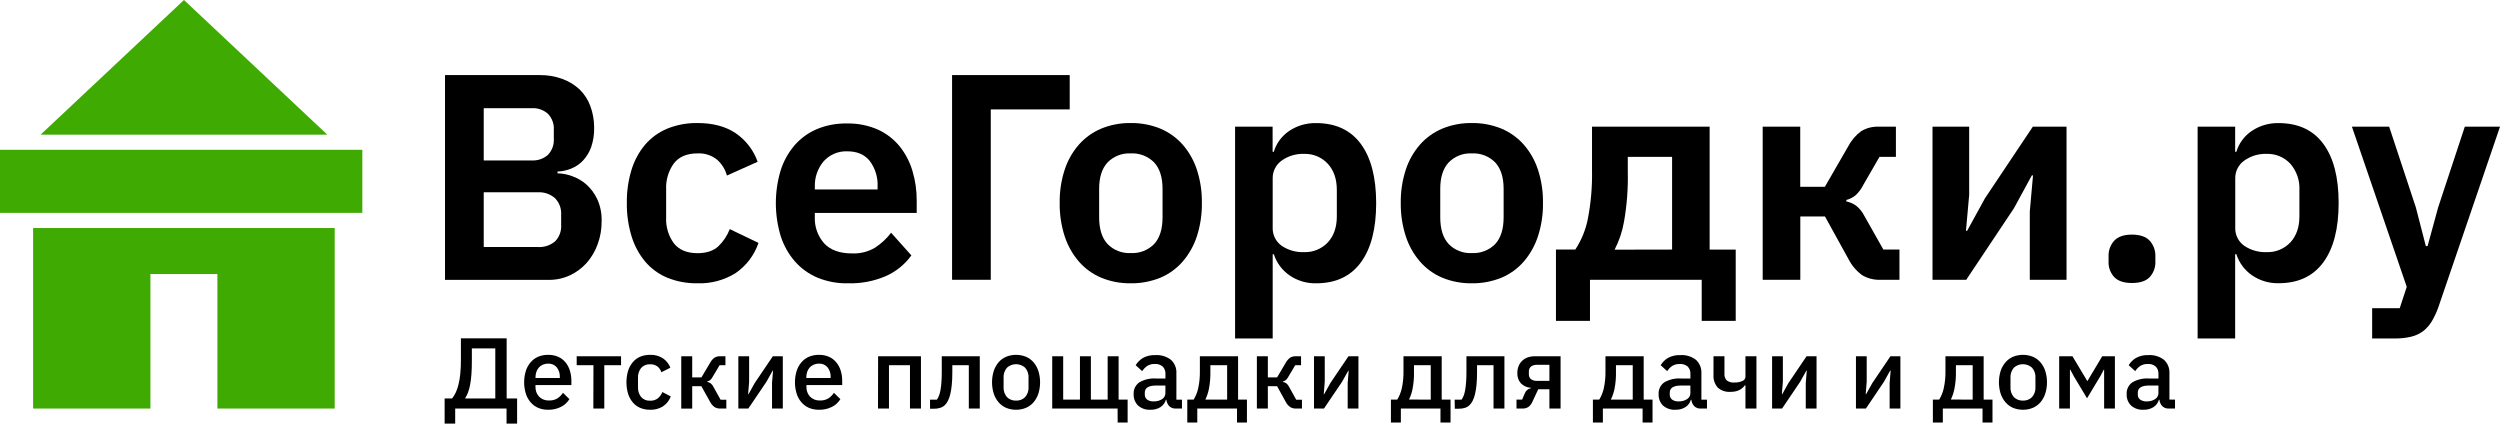 <?xml version="1.0" encoding="UTF-8"?> <svg xmlns="http://www.w3.org/2000/svg" width="160" height="28" viewBox="0 0 160 28" fill="none"><path d="M28.481 4.805H34.543C35.039 4.799 35.532 4.883 35.998 5.053C36.406 5.202 36.78 5.431 37.097 5.727C37.402 6.026 37.636 6.388 37.782 6.789C37.944 7.229 38.027 7.695 38.025 8.164C38.037 8.595 37.97 9.024 37.829 9.431C37.713 9.749 37.534 10.04 37.303 10.286C37.092 10.506 36.836 10.678 36.552 10.792C36.275 10.904 35.979 10.968 35.68 10.979V11.092C35.997 11.1 36.31 11.161 36.608 11.271C36.946 11.388 37.259 11.57 37.528 11.807C37.819 12.069 38.055 12.386 38.222 12.74C38.423 13.185 38.52 13.67 38.504 14.158C38.509 14.66 38.423 15.159 38.25 15.631C38.093 16.069 37.855 16.473 37.548 16.823C37.249 17.16 36.884 17.431 36.475 17.62C36.052 17.817 35.59 17.916 35.124 17.912H28.481V4.805ZM30.959 10.268H34.017C34.208 10.28 34.398 10.255 34.579 10.194C34.759 10.133 34.925 10.036 35.069 9.91C35.198 9.775 35.298 9.614 35.363 9.438C35.427 9.262 35.455 9.075 35.444 8.888V8.305C35.455 8.118 35.428 7.931 35.363 7.755C35.298 7.579 35.198 7.418 35.069 7.283C34.926 7.156 34.76 7.059 34.579 6.998C34.399 6.936 34.208 6.912 34.017 6.925H30.959V10.268ZM30.959 15.809H34.413C34.814 15.838 35.21 15.71 35.519 15.452C35.657 15.314 35.763 15.147 35.831 14.965C35.899 14.782 35.928 14.586 35.914 14.392V13.754C35.927 13.557 35.899 13.36 35.831 13.175C35.763 12.991 35.656 12.822 35.519 12.681C35.214 12.416 34.816 12.281 34.413 12.306H30.959V15.809Z" fill="black"></path><path d="M44.64 18.131C43.978 18.142 43.321 18.021 42.708 17.774C42.16 17.547 41.674 17.192 41.29 16.741C40.894 16.263 40.598 15.711 40.418 15.117C40.209 14.427 40.108 13.708 40.117 12.987C40.107 12.268 40.209 11.552 40.418 10.865C40.597 10.275 40.894 9.728 41.29 9.256C41.676 8.809 42.162 8.458 42.708 8.232C43.321 7.985 43.978 7.863 44.64 7.874C45.629 7.874 46.446 8.093 47.091 8.53C47.738 8.974 48.228 9.612 48.489 10.352L46.522 11.235C46.418 10.841 46.198 10.488 45.891 10.219C45.538 9.935 45.092 9.792 44.64 9.817C43.964 9.817 43.461 10.029 43.129 10.454C42.78 10.939 42.605 11.528 42.633 12.125V13.913C42.603 14.507 42.779 15.094 43.129 15.575C43.462 15.993 43.964 16.203 44.64 16.203C45.215 16.203 45.66 16.056 45.974 15.763C46.295 15.455 46.545 15.079 46.705 14.663L48.544 15.546C48.274 16.338 47.754 17.02 47.062 17.489C46.335 17.936 45.493 18.159 44.64 18.131Z" fill="black"></path><path d="M54.272 18.131C53.606 18.146 52.945 18.024 52.328 17.774C51.776 17.542 51.282 17.19 50.884 16.743C50.475 16.273 50.165 15.726 49.972 15.134C49.551 13.755 49.548 12.282 49.963 10.901C50.151 10.31 50.454 9.763 50.857 9.292C51.25 8.845 51.739 8.492 52.287 8.26C52.894 8.01 53.546 7.889 54.202 7.903C54.886 7.887 55.565 8.021 56.191 8.296C56.731 8.542 57.206 8.909 57.58 9.369C57.951 9.834 58.228 10.366 58.397 10.937C58.581 11.554 58.673 12.196 58.669 12.84V13.629H52.148V13.872C52.118 14.497 52.334 15.109 52.748 15.577C53.149 16.006 53.745 16.22 54.536 16.219C55.053 16.241 55.565 16.112 56.009 15.847C56.401 15.59 56.746 15.268 57.032 14.896L58.328 16.346C57.908 16.927 57.341 17.385 56.685 17.674C55.923 17.999 55.099 18.155 54.272 18.131ZM54.234 9.685C53.949 9.672 53.665 9.723 53.402 9.833C53.139 9.944 52.903 10.111 52.713 10.323C52.325 10.784 52.124 11.373 52.15 11.975V12.125H56.166V11.947C56.194 11.359 56.019 10.779 55.669 10.306C55.339 9.892 54.861 9.685 54.234 9.685Z" fill="black"></path><path d="M60.933 4.805H68.461V7.002H63.409V17.906H60.933V4.805Z" fill="black"></path><path d="M72.365 18.131C71.719 18.14 71.077 18.019 70.479 17.774C69.93 17.543 69.441 17.189 69.049 16.74C68.641 16.265 68.331 15.713 68.138 15.117C67.917 14.429 67.809 13.709 67.82 12.986C67.809 12.267 67.916 11.55 68.138 10.865C68.33 10.272 68.64 9.725 69.049 9.256C69.443 8.811 69.932 8.461 70.479 8.231C71.077 7.986 71.719 7.865 72.365 7.874C73.015 7.865 73.66 7.987 74.262 8.231C74.809 8.462 75.298 8.812 75.692 9.256C76.1 9.726 76.409 10.273 76.602 10.865C76.823 11.55 76.931 12.267 76.92 12.986C76.93 13.709 76.823 14.429 76.602 15.117C76.409 15.713 76.1 16.265 75.692 16.74C75.3 17.189 74.811 17.543 74.262 17.774C73.66 18.018 73.015 18.14 72.365 18.131ZM72.365 16.197C72.642 16.212 72.92 16.168 73.179 16.068C73.438 15.968 73.672 15.814 73.867 15.616C74.224 15.227 74.403 14.658 74.403 13.907V12.087C74.403 11.35 74.224 10.787 73.867 10.398C73.672 10.2 73.438 10.046 73.179 9.946C72.92 9.846 72.642 9.802 72.365 9.817C72.091 9.803 71.817 9.847 71.561 9.948C71.305 10.048 71.073 10.201 70.882 10.398C70.524 10.785 70.345 11.348 70.345 12.087V13.907C70.345 14.658 70.524 15.227 70.882 15.616C71.073 15.813 71.305 15.966 71.561 16.066C71.817 16.166 72.091 16.211 72.365 16.197Z" fill="black"></path><path d="M79.045 8.108H81.447V9.717H81.522C81.687 9.168 82.039 8.693 82.516 8.375C83.022 8.038 83.618 7.865 84.225 7.878C85.476 7.878 86.43 8.319 87.085 9.2C87.741 10.082 88.071 11.345 88.075 12.988C88.075 14.64 87.747 15.91 87.091 16.799C86.434 17.689 85.481 18.132 84.23 18.131C83.625 18.144 83.031 17.968 82.532 17.625C82.058 17.298 81.704 16.823 81.528 16.274H81.452V21.66H79.045V8.108ZM83.454 16.136C83.737 16.147 84.02 16.098 84.282 15.991C84.544 15.884 84.781 15.723 84.976 15.518C85.363 15.103 85.557 14.546 85.557 13.846V12.157C85.557 11.456 85.363 10.896 84.976 10.477C84.782 10.269 84.546 10.105 84.284 9.997C84.021 9.888 83.738 9.837 83.454 9.848C82.943 9.83 82.441 9.982 82.025 10.28C81.843 10.409 81.696 10.581 81.596 10.781C81.496 10.98 81.447 11.201 81.452 11.424V14.545C81.441 14.775 81.487 15.003 81.587 15.21C81.687 15.417 81.837 15.595 82.025 15.729C82.446 16.013 82.947 16.156 83.454 16.136Z" fill="black"></path><path d="M94.194 18.131C93.548 18.14 92.907 18.019 92.308 17.774C91.759 17.543 91.27 17.189 90.879 16.74C90.47 16.265 90.161 15.713 89.969 15.117C89.747 14.429 89.639 13.709 89.649 12.986C89.638 12.266 89.747 11.55 89.969 10.865C90.16 10.272 90.47 9.725 90.879 9.256C91.272 8.811 91.761 8.461 92.308 8.231C92.907 7.986 93.548 7.865 94.194 7.874C94.844 7.865 95.489 7.987 96.091 8.231C96.638 8.461 97.127 8.811 97.521 9.256C97.929 9.726 98.239 10.273 98.431 10.865C98.653 11.55 98.761 12.266 98.751 12.986C98.761 13.709 98.653 14.429 98.431 15.117C98.238 15.713 97.929 16.265 97.521 16.74C97.13 17.189 96.64 17.543 96.091 17.774C95.489 18.018 94.844 18.14 94.194 18.131ZM94.194 16.197C94.472 16.212 94.749 16.168 95.008 16.068C95.267 15.968 95.501 15.814 95.696 15.616C96.053 15.227 96.232 14.658 96.232 13.907V12.087C96.232 11.35 96.053 10.787 95.696 10.398C95.501 10.2 95.267 10.046 95.008 9.946C94.749 9.846 94.472 9.802 94.194 9.817C93.92 9.803 93.646 9.847 93.391 9.948C93.135 10.048 92.904 10.201 92.713 10.398C92.355 10.785 92.176 11.348 92.176 12.087V13.907C92.176 14.658 92.355 15.227 92.713 15.616C92.904 15.813 93.135 15.966 93.391 16.066C93.646 16.167 93.92 16.211 94.194 16.197Z" fill="black"></path><path d="M99.581 15.972H100.82C101.215 15.369 101.489 14.695 101.626 13.988C101.821 12.97 101.909 11.935 101.889 10.899V8.108H109.417V15.974H111.086V20.534H108.909V17.906H101.759V20.534H99.581V15.972ZM107.014 15.972V10.041H104.179V11.031C104.202 12.09 104.12 13.149 103.936 14.191C103.828 14.814 103.625 15.417 103.335 15.979L107.014 15.972Z" fill="black"></path><path d="M112.812 8.108H115.215V11.955H116.792L118.275 9.385C118.476 8.993 118.765 8.653 119.119 8.391C119.465 8.186 119.864 8.088 120.265 8.108H121.338V10.041H120.286L119.255 11.828C119.129 12.084 118.957 12.315 118.747 12.508C118.575 12.643 118.378 12.741 118.166 12.797V12.89C118.384 12.938 118.591 13.026 118.776 13.151C119 13.327 119.184 13.551 119.312 13.805L120.533 15.968H121.565V17.906H120.345C119.933 17.923 119.525 17.819 119.171 17.606C118.804 17.335 118.505 16.981 118.299 16.574L116.797 13.852H115.22V17.906H112.812V8.108Z" fill="black"></path><path d="M123.681 8.108H126.027V12.481L125.821 14.771H125.896L127.04 12.688L130.101 8.108H132.258V17.906H129.907V13.534L130.113 11.224H130.038L128.894 13.326L125.839 17.906H123.681V8.108Z" fill="black"></path><path d="M136.441 18.112C135.928 18.112 135.547 17.985 135.305 17.727C135.061 17.459 134.932 17.105 134.948 16.742V16.404C134.933 16.039 135.062 15.683 135.305 15.411C135.55 15.146 135.928 15.015 136.441 15.015C136.954 15.015 137.349 15.146 137.586 15.411C137.828 15.684 137.956 16.04 137.944 16.404V16.742C137.958 17.105 137.83 17.458 137.586 17.727C137.349 17.985 136.966 18.112 136.441 18.112Z" fill="black"></path><path d="M140.648 8.108H143.05V9.717H143.126C143.291 9.167 143.643 8.693 144.121 8.375C144.626 8.039 145.222 7.865 145.828 7.878C147.08 7.878 148.033 8.319 148.689 9.201C149.344 10.082 149.672 11.343 149.673 12.983C149.673 14.635 149.345 15.905 148.689 16.794C148.032 17.683 147.078 18.127 145.828 18.126C145.223 18.139 144.629 17.962 144.13 17.62C143.656 17.292 143.303 16.817 143.126 16.269H143.05V21.66H140.648V8.108ZM145.06 16.136C145.342 16.147 145.624 16.098 145.886 15.991C146.148 15.884 146.384 15.723 146.579 15.518C146.966 15.103 147.161 14.546 147.162 13.847V12.157C147.192 11.543 146.983 10.941 146.579 10.477C146.386 10.269 146.15 10.105 145.888 9.997C145.626 9.888 145.343 9.837 145.06 9.848C144.548 9.83 144.046 9.983 143.63 10.28C143.448 10.409 143.3 10.581 143.2 10.781C143.1 10.98 143.051 11.201 143.056 11.424V14.545C143.044 14.775 143.091 15.004 143.191 15.211C143.291 15.418 143.442 15.596 143.63 15.729C144.051 16.013 144.552 16.156 145.06 16.136Z" fill="black"></path><path d="M157.748 8.108H160.001L156.059 19.652C155.949 19.969 155.807 20.274 155.637 20.562C155.492 20.804 155.304 21.017 155.083 21.192C154.854 21.362 154.592 21.483 154.314 21.549C153.97 21.629 153.617 21.667 153.263 21.662H151.817V19.726H153.582L154.032 18.358L150.523 8.108H152.906L154.615 13.276L155.253 15.748H155.366L156.041 13.276L157.748 8.108Z" fill="black"></path><path d="M28.456 25.503H28.932C29.024 25.385 29.104 25.257 29.168 25.121C29.245 24.953 29.305 24.779 29.346 24.599C29.401 24.373 29.439 24.143 29.459 23.911C29.487 23.614 29.5 23.315 29.498 23.017V21.653H32.426V25.503H33.095V27.112H32.419V26.147H29.132V27.112H28.456V25.503ZM31.699 25.503V22.298H30.199V23.108C30.199 23.43 30.19 23.716 30.171 23.964C30.155 24.186 30.127 24.406 30.087 24.624C30.057 24.793 30.012 24.959 29.952 25.119C29.906 25.245 29.846 25.364 29.774 25.477V25.502L31.699 25.503Z" fill="black"></path><path d="M35.084 26.224C34.863 26.228 34.644 26.186 34.44 26.102C34.254 26.022 34.089 25.899 33.958 25.745C33.819 25.583 33.715 25.395 33.652 25.191C33.509 24.719 33.509 24.215 33.652 23.743C33.715 23.539 33.819 23.351 33.958 23.189C34.089 23.034 34.254 22.912 34.44 22.831C34.644 22.747 34.863 22.706 35.084 22.71C35.306 22.705 35.527 22.749 35.731 22.838C35.912 22.92 36.072 23.042 36.197 23.196C36.324 23.355 36.419 23.537 36.476 23.732C36.54 23.942 36.571 24.161 36.569 24.381V24.646H34.27V24.755C34.262 24.986 34.344 25.212 34.499 25.384C34.584 25.469 34.686 25.535 34.799 25.578C34.911 25.62 35.032 25.638 35.152 25.631C35.335 25.637 35.516 25.59 35.674 25.497C35.816 25.403 35.938 25.282 36.031 25.139L36.442 25.545C36.313 25.756 36.128 25.927 35.906 26.038C35.651 26.166 35.369 26.23 35.084 26.224ZM35.084 23.271C34.97 23.27 34.856 23.292 34.751 23.335C34.653 23.375 34.566 23.436 34.494 23.514C34.422 23.594 34.366 23.688 34.331 23.789C34.29 23.904 34.27 24.025 34.272 24.147V24.193H35.829V24.129C35.84 23.904 35.769 23.684 35.631 23.507C35.563 23.429 35.479 23.367 35.384 23.326C35.289 23.285 35.187 23.267 35.084 23.271Z" fill="black"></path><path d="M37.981 23.373H36.908V22.8H39.747V23.373H38.675V26.147H37.974L37.981 23.373Z" fill="black"></path><path d="M41.609 26.224C41.389 26.227 41.17 26.186 40.966 26.102C40.782 26.022 40.619 25.899 40.49 25.745C40.356 25.581 40.256 25.393 40.194 25.191C40.058 24.718 40.058 24.216 40.194 23.743C40.256 23.541 40.356 23.352 40.49 23.189C40.619 23.034 40.782 22.912 40.966 22.831C41.17 22.748 41.389 22.706 41.609 22.71C41.901 22.697 42.189 22.776 42.433 22.935C42.647 23.083 42.811 23.291 42.904 23.534L42.324 23.823C42.283 23.677 42.196 23.547 42.076 23.453C41.941 23.355 41.776 23.306 41.609 23.314C41.5 23.307 41.391 23.325 41.29 23.367C41.189 23.409 41.099 23.473 41.027 23.555C40.89 23.734 40.822 23.956 40.832 24.181V24.778C40.821 25.003 40.89 25.224 41.027 25.404C41.099 25.486 41.189 25.55 41.29 25.592C41.391 25.634 41.5 25.652 41.609 25.645C41.786 25.653 41.961 25.6 42.103 25.493C42.231 25.384 42.331 25.246 42.394 25.091L42.93 25.373C42.834 25.632 42.658 25.854 42.428 26.008C42.183 26.161 41.898 26.236 41.609 26.224Z" fill="black"></path><path d="M43.6 22.8H44.301V24.152H44.892L45.447 23.219C45.515 23.089 45.611 22.977 45.729 22.89C45.837 22.827 45.961 22.796 46.087 22.8H46.428V23.372H46.054L45.629 24.087C45.584 24.173 45.527 24.251 45.459 24.32C45.402 24.367 45.334 24.4 45.262 24.416V24.441C45.343 24.457 45.42 24.489 45.488 24.536C45.564 24.6 45.625 24.68 45.666 24.77L46.117 25.582H46.485V26.147H46.085C45.959 26.149 45.835 26.116 45.727 26.05C45.606 25.961 45.507 25.844 45.441 25.709L44.887 24.718H44.301V26.149H43.6V22.8Z" fill="black"></path><path d="M47.254 22.801H47.944V24.435L47.88 25.227H47.905L48.303 24.512L49.462 22.799H50.1V26.147H49.41V24.513L49.474 23.721H49.449L49.051 24.436L47.892 26.147H47.254V22.801Z" fill="black"></path><path d="M52.416 26.224C52.195 26.228 51.976 26.186 51.772 26.102C51.586 26.022 51.421 25.899 51.29 25.745C51.151 25.583 51.047 25.395 50.984 25.191C50.841 24.719 50.841 24.215 50.984 23.743C51.047 23.539 51.151 23.351 51.29 23.189C51.421 23.034 51.586 22.912 51.772 22.831C51.976 22.747 52.195 22.706 52.416 22.71C52.638 22.705 52.858 22.749 53.061 22.838C53.243 22.919 53.403 23.041 53.528 23.196C53.656 23.354 53.751 23.537 53.809 23.732C53.872 23.942 53.903 24.161 53.901 24.381V24.646H51.611V24.755C51.603 24.986 51.685 25.212 51.84 25.384C51.925 25.469 52.027 25.535 52.14 25.578C52.252 25.62 52.373 25.638 52.493 25.631C52.676 25.637 52.857 25.59 53.015 25.497C53.158 25.404 53.28 25.282 53.372 25.139L53.785 25.545C53.656 25.756 53.47 25.927 53.249 26.038C52.991 26.168 52.705 26.232 52.416 26.224ZM52.416 23.271C52.302 23.27 52.189 23.292 52.084 23.335C51.986 23.375 51.898 23.436 51.826 23.514C51.754 23.594 51.698 23.688 51.662 23.789C51.622 23.904 51.603 24.025 51.604 24.147V24.193H53.161V24.129C53.172 23.904 53.102 23.684 52.963 23.507C52.895 23.429 52.811 23.367 52.716 23.326C52.622 23.285 52.519 23.267 52.416 23.271Z" fill="black"></path><path d="M56.199 22.8H58.941V26.147H58.238V23.373H56.894V26.147H56.192L56.199 22.8Z" fill="black"></path><path d="M59.521 25.58H59.959C60.014 25.504 60.059 25.42 60.093 25.332C60.137 25.216 60.17 25.096 60.189 24.974C60.219 24.809 60.239 24.642 60.25 24.474C60.266 24.282 60.273 24.059 60.273 23.8V22.8H62.706V26.147H62.004V23.373H60.949V23.823C60.949 24.132 60.937 24.402 60.913 24.635C60.895 24.836 60.863 25.035 60.817 25.232C60.785 25.376 60.735 25.516 60.668 25.648C60.622 25.743 60.562 25.83 60.49 25.907C60.404 25.996 60.298 26.062 60.18 26.1C60.045 26.143 59.904 26.163 59.762 26.159H59.524L59.521 25.58Z" fill="black"></path><path d="M65.027 26.224C64.81 26.226 64.595 26.185 64.394 26.102C64.207 26.022 64.04 25.899 63.908 25.745C63.77 25.582 63.665 25.393 63.599 25.191C63.453 24.719 63.453 24.214 63.599 23.743C63.665 23.54 63.77 23.351 63.908 23.188C64.04 23.034 64.207 22.911 64.394 22.831C64.801 22.669 65.255 22.669 65.662 22.831C65.849 22.912 66.015 23.034 66.148 23.188C66.286 23.351 66.391 23.54 66.457 23.743C66.602 24.214 66.602 24.719 66.457 25.191C66.391 25.393 66.286 25.582 66.148 25.745C66.015 25.899 65.849 26.021 65.662 26.102C65.46 26.185 65.244 26.226 65.027 26.224ZM65.027 25.639C65.133 25.644 65.24 25.627 65.34 25.588C65.439 25.55 65.53 25.492 65.606 25.418C65.685 25.328 65.745 25.223 65.783 25.109C65.821 24.995 65.835 24.875 65.826 24.756V24.191C65.835 24.072 65.821 23.952 65.783 23.838C65.745 23.725 65.685 23.62 65.606 23.53C65.447 23.387 65.241 23.308 65.027 23.308C64.813 23.308 64.607 23.387 64.448 23.53C64.37 23.62 64.31 23.725 64.273 23.839C64.235 23.952 64.221 24.072 64.23 24.191V24.756C64.221 24.875 64.235 24.995 64.273 25.109C64.31 25.222 64.37 25.327 64.448 25.418C64.524 25.492 64.615 25.55 64.715 25.588C64.814 25.626 64.92 25.644 65.027 25.639Z" fill="black"></path><path d="M71.526 26.147H67.342V22.8H68.044V25.575H69.117V22.8H69.817V25.575H70.89V22.8H71.591V25.575H72.168V27.041H71.53L71.526 26.147Z" fill="black"></path><path d="M75.253 26.147C75.175 26.152 75.097 26.141 75.024 26.114C74.95 26.087 74.883 26.044 74.828 25.99C74.727 25.878 74.665 25.737 74.649 25.587H74.617C74.561 25.785 74.433 25.954 74.259 26.063C74.071 26.175 73.854 26.231 73.635 26.224C73.343 26.244 73.055 26.146 72.835 25.954C72.74 25.859 72.666 25.745 72.618 25.62C72.569 25.494 72.548 25.36 72.554 25.226C72.544 25.081 72.572 24.935 72.635 24.803C72.697 24.672 72.793 24.558 72.911 24.474C73.236 24.284 73.609 24.197 73.984 24.224H74.588V23.939C74.594 23.853 74.582 23.766 74.553 23.684C74.524 23.602 74.479 23.527 74.42 23.464C74.349 23.402 74.266 23.356 74.177 23.327C74.088 23.298 73.993 23.288 73.9 23.296C73.73 23.288 73.561 23.333 73.417 23.424C73.291 23.512 73.183 23.623 73.101 23.753L72.683 23.373C72.799 23.181 72.96 23.021 73.153 22.906C73.396 22.776 73.669 22.714 73.945 22.727C74.303 22.703 74.657 22.811 74.942 23.029C75.061 23.139 75.154 23.274 75.214 23.425C75.274 23.575 75.299 23.737 75.289 23.898V25.578H75.646V26.147H75.253ZM73.837 25.689C74.027 25.696 74.214 25.646 74.374 25.545C74.44 25.504 74.494 25.447 74.531 25.379C74.568 25.311 74.588 25.234 74.586 25.157V24.674H73.995C73.51 24.674 73.267 24.824 73.267 25.125V25.239C73.263 25.303 73.274 25.368 73.301 25.427C73.327 25.486 73.368 25.537 73.419 25.577C73.542 25.659 73.689 25.699 73.837 25.689Z" fill="black"></path><path d="M75.987 25.575H76.393C76.531 25.349 76.63 25.102 76.686 24.844C76.763 24.487 76.798 24.123 76.792 23.759V22.8H79.237V25.575H79.804V27.041H79.168V26.147H76.626V27.041H75.987V25.575ZM78.537 25.575V23.373H77.464V23.798C77.472 24.168 77.439 24.538 77.368 24.901C77.321 25.134 77.245 25.361 77.142 25.575H78.537Z" fill="black"></path><path d="M80.44 22.8H81.142V24.152H81.734L82.286 23.219C82.355 23.089 82.452 22.977 82.57 22.89C82.679 22.827 82.803 22.796 82.928 22.8H83.267V23.372H82.894L82.47 24.087C82.426 24.173 82.368 24.251 82.3 24.32C82.243 24.366 82.176 24.399 82.104 24.416V24.441C82.185 24.457 82.262 24.489 82.329 24.536C82.405 24.6 82.466 24.68 82.508 24.77L82.958 25.582H83.325V26.147H82.926C82.8 26.149 82.676 26.116 82.569 26.05C82.446 25.962 82.348 25.844 82.281 25.709L81.734 24.717H81.142V26.147H80.44V22.8Z" fill="black"></path><path d="M84.096 22.801H84.784V24.435L84.72 25.227H84.746L85.145 24.512L86.303 22.799H86.94V26.147H86.252V24.513L86.316 23.721H86.291L85.891 24.436L84.734 26.147H84.096V22.801Z" fill="black"></path><path d="M89.019 25.575H89.424C89.561 25.349 89.66 25.102 89.718 24.844C89.794 24.487 89.829 24.123 89.823 23.759V22.8H92.269V25.575H92.835V27.041H92.19V26.147H89.655V27.041H89.019V25.575ZM91.568 25.575V23.373H90.495V23.798C90.504 24.166 90.472 24.534 90.402 24.896C90.356 25.129 90.28 25.355 90.177 25.57L91.568 25.575Z" fill="black"></path><path d="M93.098 25.58H93.536C93.592 25.504 93.638 25.42 93.672 25.332C93.715 25.216 93.747 25.096 93.768 24.974C93.793 24.833 93.813 24.665 93.829 24.474C93.845 24.282 93.852 24.059 93.852 23.8V22.8H96.283V26.147H95.586V23.373H94.531V23.823C94.531 24.132 94.519 24.402 94.496 24.635C94.478 24.836 94.445 25.035 94.399 25.232C94.366 25.376 94.317 25.516 94.251 25.648C94.204 25.743 94.144 25.83 94.072 25.907C93.987 25.996 93.881 26.062 93.765 26.1C93.629 26.143 93.488 26.163 93.346 26.159H93.107L93.098 25.58Z" fill="black"></path><path d="M97.056 25.575H97.414L97.593 25.162C97.624 25.08 97.676 25.009 97.744 24.953C97.811 24.898 97.892 24.862 97.979 24.847V24.821C97.738 24.806 97.51 24.705 97.339 24.535C97.179 24.353 97.097 24.116 97.11 23.875C97.107 23.722 97.135 23.57 97.19 23.428C97.242 23.299 97.321 23.183 97.422 23.088C97.522 22.992 97.642 22.919 97.773 22.874C97.92 22.824 98.075 22.799 98.231 22.801H99.877V26.147H99.162V24.912H98.447L98.09 25.677C98.034 25.824 97.939 25.952 97.814 26.047C97.707 26.113 97.583 26.148 97.457 26.147H97.056V25.575ZM99.162 24.377V23.348H98.376C98.239 23.34 98.103 23.377 97.989 23.453C97.941 23.493 97.903 23.544 97.878 23.602C97.854 23.66 97.843 23.723 97.848 23.786V23.952C97.844 24.013 97.855 24.073 97.88 24.129C97.904 24.185 97.942 24.234 97.989 24.272C98.103 24.348 98.239 24.384 98.376 24.377H99.162Z" fill="black"></path><path d="M101.946 25.575H102.352C102.489 25.349 102.588 25.102 102.645 24.844C102.721 24.487 102.757 24.123 102.75 23.759V22.8H105.196V25.575H105.762V27.041H105.126V26.147H102.584V27.041H101.946V25.575ZM104.495 25.575V23.373H103.422V23.798C103.43 24.168 103.398 24.538 103.326 24.901C103.277 25.134 103.199 25.361 103.093 25.575H104.495Z" fill="black"></path><path d="M108.851 26.147C108.773 26.152 108.695 26.141 108.622 26.114C108.548 26.087 108.482 26.044 108.426 25.99C108.325 25.878 108.263 25.737 108.247 25.588H108.215C108.159 25.785 108.032 25.955 107.857 26.063C107.668 26.175 107.451 26.231 107.232 26.224C106.94 26.243 106.652 26.146 106.431 25.954C106.336 25.859 106.263 25.745 106.215 25.62C106.167 25.494 106.145 25.36 106.152 25.227C106.142 25.081 106.17 24.935 106.233 24.804C106.295 24.672 106.39 24.558 106.509 24.474C106.834 24.285 107.207 24.198 107.582 24.224H108.186V23.939C108.192 23.853 108.18 23.766 108.152 23.685C108.123 23.603 108.078 23.528 108.02 23.464C107.948 23.403 107.865 23.357 107.776 23.328C107.686 23.299 107.592 23.288 107.498 23.296C107.328 23.289 107.159 23.334 107.015 23.425C106.889 23.512 106.782 23.624 106.701 23.753L106.282 23.373C106.398 23.181 106.559 23.021 106.751 22.906C106.994 22.776 107.267 22.714 107.543 22.727C107.901 22.703 108.256 22.81 108.54 23.029C108.659 23.139 108.752 23.274 108.813 23.425C108.873 23.575 108.899 23.737 108.889 23.898V25.579H109.246V26.147H108.851ZM107.435 25.689C107.625 25.696 107.812 25.646 107.972 25.545C108.038 25.504 108.092 25.447 108.13 25.379C108.167 25.311 108.186 25.234 108.184 25.157V24.674H107.593C107.108 24.674 106.865 24.824 106.865 25.125V25.239C106.861 25.303 106.872 25.368 106.899 25.427C106.925 25.486 106.966 25.538 107.017 25.577C107.141 25.659 107.287 25.699 107.435 25.689Z" fill="black"></path><path d="M111.709 24.66H111.675C111.58 24.786 111.458 24.89 111.318 24.963C111.138 25.047 110.942 25.086 110.744 25.078C110.598 25.089 110.452 25.07 110.314 25.024C110.175 24.978 110.047 24.904 109.938 24.808C109.839 24.695 109.764 24.564 109.717 24.421C109.67 24.279 109.652 24.128 109.664 23.979V22.8H110.365V23.934C110.359 24.01 110.369 24.086 110.395 24.157C110.42 24.229 110.461 24.294 110.513 24.349C110.651 24.448 110.82 24.495 110.989 24.481C111.169 24.488 111.349 24.455 111.514 24.384C111.571 24.363 111.62 24.325 111.655 24.276C111.689 24.227 111.708 24.168 111.709 24.107V22.8H112.412V26.147H111.709V24.66Z" fill="black"></path><path d="M113.414 22.8H114.104V24.434L114.039 25.226H114.064L114.463 24.511L115.621 22.799H116.259V26.147H115.569V24.513L115.634 23.721H115.607L115.208 24.436L114.052 26.147H113.414V22.8Z" fill="black"></path><path d="M118.781 22.801H119.469V24.435L119.405 25.227H119.43L119.831 24.512L120.989 22.799H121.625V26.147H120.937V24.513L121.001 23.721H120.969L120.571 24.436L119.418 26.147H118.781V22.801Z" fill="black"></path><path d="M123.704 25.575H124.108C124.247 25.349 124.346 25.102 124.401 24.844C124.479 24.488 124.515 24.123 124.509 23.759V22.8H126.954V25.575H127.519V27.041H126.882V26.147H124.341V27.041H123.704V25.575ZM126.251 25.575V23.373H125.179V23.798C125.185 24.166 125.153 24.534 125.081 24.896C125.034 25.129 124.958 25.355 124.855 25.57L126.251 25.575Z" fill="black"></path><path d="M129.469 26.224C129.252 26.226 129.036 26.185 128.836 26.102C128.648 26.022 128.482 25.899 128.35 25.745C128.211 25.582 128.106 25.394 128.04 25.191C127.895 24.719 127.895 24.214 128.04 23.743C128.106 23.539 128.211 23.351 128.35 23.188C128.482 23.034 128.648 22.911 128.836 22.831C129.243 22.669 129.696 22.669 130.103 22.831C130.29 22.912 130.456 23.034 130.589 23.188C130.728 23.351 130.832 23.539 130.897 23.743C131.045 24.214 131.045 24.719 130.897 25.191C130.832 25.394 130.728 25.582 130.589 25.745C130.456 25.899 130.29 26.021 130.103 26.102C129.902 26.185 129.686 26.226 129.469 26.224ZM129.469 25.639C129.575 25.644 129.682 25.627 129.781 25.588C129.881 25.55 129.972 25.492 130.048 25.418C130.127 25.328 130.187 25.223 130.225 25.109C130.263 24.995 130.277 24.875 130.268 24.756V24.191C130.277 24.072 130.263 23.952 130.225 23.838C130.187 23.725 130.127 23.62 130.048 23.53C129.889 23.387 129.682 23.308 129.469 23.308C129.255 23.308 129.049 23.387 128.889 23.53C128.811 23.62 128.752 23.725 128.714 23.839C128.677 23.952 128.662 24.072 128.671 24.191V24.756C128.662 24.875 128.677 24.995 128.714 25.109C128.752 25.222 128.811 25.327 128.889 25.418C128.966 25.492 129.057 25.55 129.156 25.588C129.256 25.626 129.362 25.644 129.469 25.639Z" fill="black"></path><path d="M131.787 22.8H132.637L133.584 24.384H133.597L134.542 22.8H135.354V26.147H134.664V23.662H134.639L134.421 24.075L133.57 25.491L132.721 24.075L132.503 23.662H132.476V26.147H131.787V22.8Z" fill="black"></path><path d="M138.806 26.147C138.728 26.152 138.65 26.141 138.576 26.114C138.503 26.087 138.436 26.044 138.381 25.99C138.28 25.878 138.218 25.737 138.202 25.587H138.17C138.114 25.785 137.986 25.954 137.812 26.063C137.624 26.175 137.407 26.231 137.188 26.224C136.896 26.244 136.608 26.146 136.387 25.954C136.293 25.859 136.219 25.745 136.17 25.62C136.122 25.494 136.1 25.36 136.107 25.226C136.097 25.081 136.125 24.935 136.188 24.803C136.25 24.672 136.345 24.558 136.464 24.474C136.788 24.284 137.162 24.197 137.537 24.224H138.141V23.939C138.147 23.853 138.135 23.766 138.106 23.684C138.077 23.602 138.032 23.527 137.973 23.464C137.902 23.402 137.819 23.356 137.73 23.327C137.641 23.298 137.546 23.288 137.453 23.296C137.282 23.288 137.114 23.333 136.97 23.424C136.843 23.512 136.736 23.623 136.654 23.753L136.235 23.373C136.351 23.181 136.513 23.021 136.706 22.906C136.948 22.776 137.222 22.714 137.497 22.727C137.856 22.703 138.21 22.811 138.495 23.029C138.613 23.139 138.706 23.273 138.767 23.423C138.827 23.572 138.853 23.734 138.844 23.895V25.575H139.201V26.147H138.806ZM137.39 25.689C137.579 25.696 137.766 25.646 137.926 25.545C137.992 25.504 138.047 25.447 138.084 25.379C138.121 25.311 138.14 25.234 138.139 25.157V24.674H137.548C137.062 24.674 136.82 24.824 136.82 25.125V25.239C136.815 25.303 136.827 25.368 136.853 25.427C136.88 25.486 136.921 25.537 136.972 25.577C137.095 25.659 137.242 25.699 137.39 25.689Z" fill="black"></path><path d="M0 9.587H23.189V13.623H0V9.587Z" fill="#3FAA02"></path><path d="M2.119 14.594V26.147H9.627V17.538H13.913V26.147H21.421V14.594H2.119Z" fill="#3FAA02"></path><path d="M20.948 8.618L11.774 0L2.598 8.618H20.948Z" fill="#3FAA02"></path></svg> 